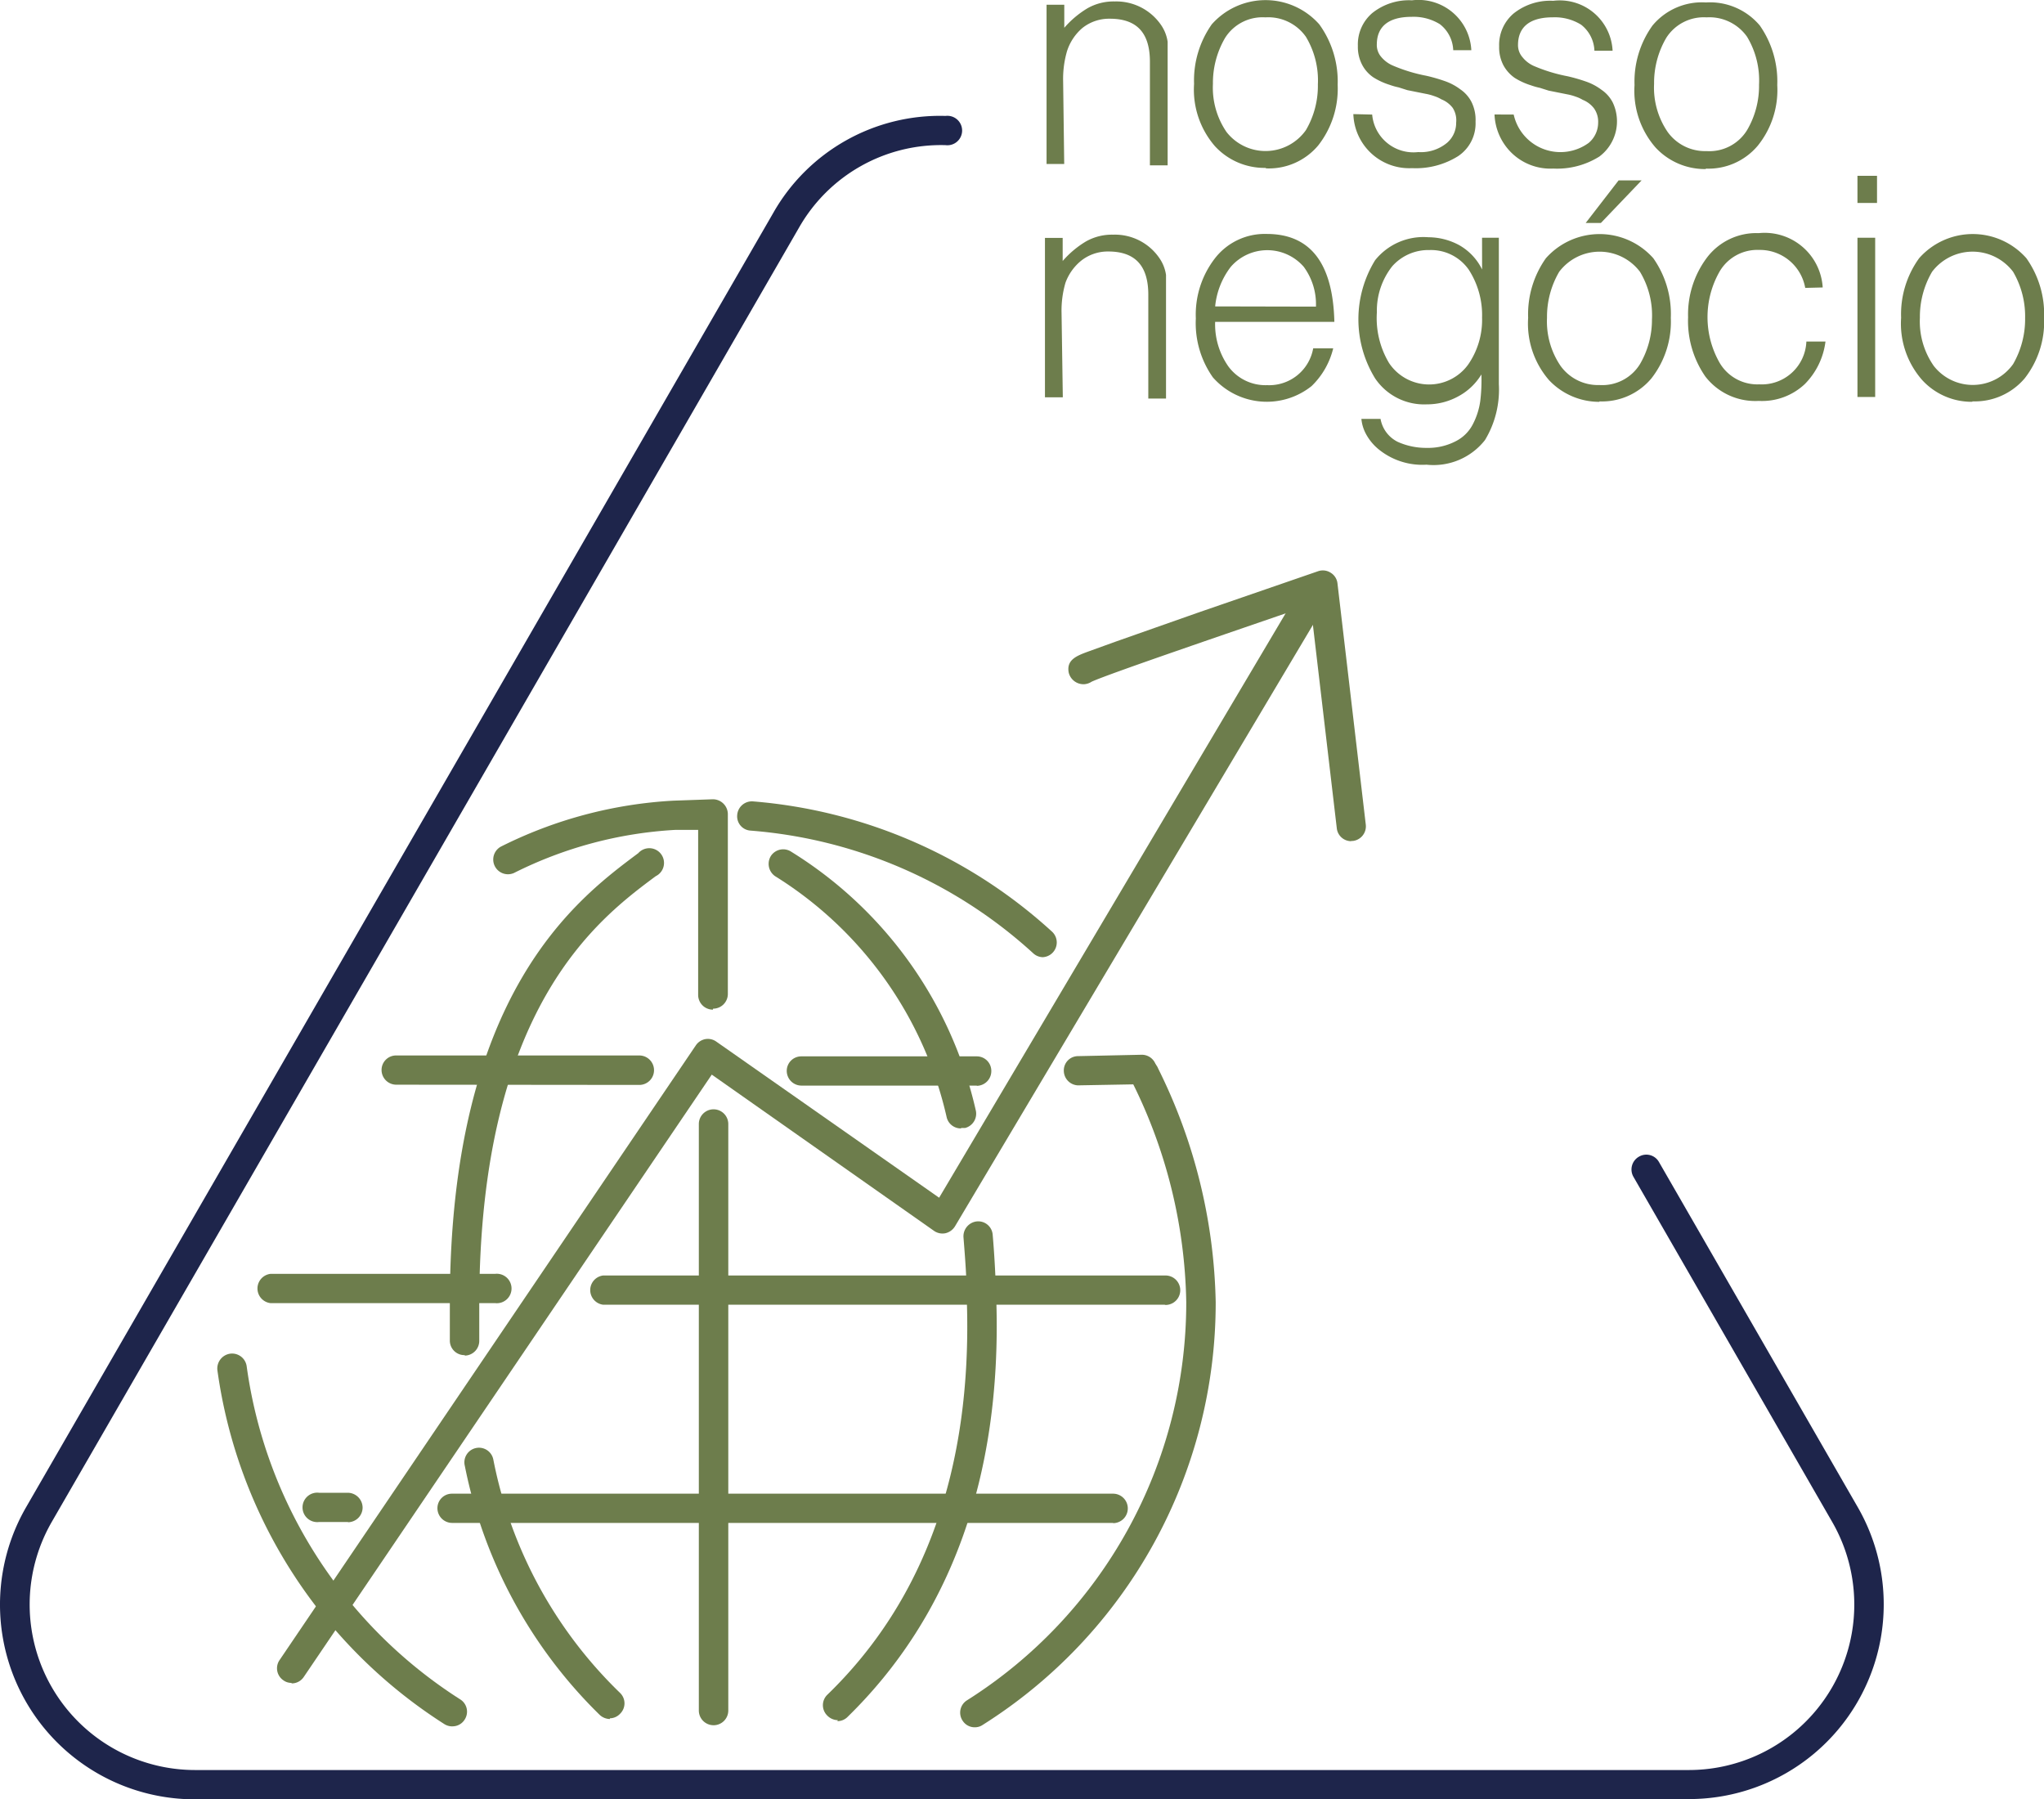<svg xmlns="http://www.w3.org/2000/svg" width="147.519" height="129.841" viewBox="0 0 147.519 129.841">
  <g id="icon_nossonegocio" transform="translate(13762.128 -9383.313)">
    <path id="Caminho_3297" data-name="Caminho 3297" d="M100.956,221.941a.963.963,0,0,1-.581-.183,1.046,1.046,0,0,1-.282-1.462l30.045-44.361a1.063,1.063,0,0,1,.681-.448,1.046,1.046,0,0,1,.8.183l16.077,11.261,25.893-43.664a1.061,1.061,0,0,1,1.827,1.08l-26.574,44.644a1.1,1.1,0,0,1-.681.5,1.063,1.063,0,0,1-.83-.166l-16.044-11.277-29.447,43.465a1.046,1.046,0,0,1-.88.465" transform="translate(-13842.045 9282.81)" fill="#6d7d4c"/>
    <path id="Caminho_3298" data-name="Caminho 3298" d="M154.715,161.634a1.046,1.046,0,0,1-1.046-.947l-1.893-16.11c-6.029,2.076-14.566,4.983-15.795,5.547a1.129,1.129,0,0,1-.531.183,1.1,1.1,0,0,1-1.129-.847c-.166-.913.565-1.2,1.412-1.511l1.976-.714,5.946-2.093,8.67-2.99a1.046,1.046,0,0,1,.913.116,1.03,1.03,0,0,1,.482.764l2.043,17.406a1.063,1.063,0,0,1-.93,1.179h-.116" transform="translate(-13819.32 9282.379)" fill="#6d7d4c"/>
    <path id="Caminho_3299" data-name="Caminho 3299" d="M124.709,206.372a1.08,1.08,0,0,1-.764-.332,1.046,1.046,0,0,1,0-1.495c7.042-6.81,10.43-16.326,10.081-28.235,0-1.661-.133-3.322-.249-4.783a1.08,1.08,0,0,1,.98-1.146,1.046,1.046,0,0,1,1.129.98c.133,1.528.216,3.172.266,4.883.365,12.589-3.322,22.654-10.746,29.9a1.03,1.03,0,0,1-.731.3" transform="translate(-13826.369 9301.068)" fill="#6d7d4c"/>
    <path id="Caminho_3300" data-name="Caminho 3300" d="M135.136,174.352a1.046,1.046,0,0,1-1.013-.8,27.686,27.686,0,0,0-12.39-17.406,1.08,1.08,0,0,1-.282-1.478,1.063,1.063,0,0,1,1.478-.266,29.629,29.629,0,0,1,13.287,18.618,1.063,1.063,0,0,1-.764,1.3h-.266" transform="translate(-13827.927 9290.388)" fill="#6d7d4c"/>
    <path id="Caminho_3301" data-name="Caminho 3301" d="M108.483,190.745a1.046,1.046,0,0,1-1.063-1.03v-2.707c0-22.388,9.2-29.2,13.6-32.486a1.063,1.063,0,1,1,1.262,1.661c-4.135,3.073-12.706,9.467-12.739,30.809V189.7a1.063,1.063,0,0,1-1.03,1.079Z" transform="translate(-13837.082 9290.354)" fill="#6d7d4c"/>
    <path id="Caminho_3302" data-name="Caminho 3302" d="M141.985,163.375a1.046,1.046,0,0,1-.714-.282,34.181,34.181,0,0,0-20.4-8.852,1.03,1.03,0,0,1-.963-1.129,1.063,1.063,0,0,1,1.129-.98,36.306,36.306,0,0,1,21.591,9.4,1.063,1.063,0,0,1-.714,1.844" transform="translate(-13828.83 9289.009)" fill="#6d7d4c"/>
    <path id="Caminho_3303" data-name="Caminho 3303" d="M130.649,211.543a1.03,1.03,0,0,1-.88-.482,1.046,1.046,0,0,1,.316-1.462,33.948,33.948,0,0,0,15.828-28.733,36.838,36.838,0,0,0-3.92-15.911,1.063,1.063,0,1,1,1.893-.947,39.462,39.462,0,0,1,4.152,16.858,36.007,36.007,0,0,1-16.824,30.51.98.98,0,0,1-.565.166" transform="translate(-13822.427 9296.412)" fill="#6d7d4c"/>
    <path id="Caminho_3304" data-name="Caminho 3304" d="M125.16,167.22a1.063,1.063,0,0,1-1.063-1.063V154.249h-1.661a29.563,29.563,0,0,0-11.626,3.106,1.063,1.063,0,0,1-.963-1.893A31.556,31.556,0,0,1,122.3,152.14l2.84-.1a1.08,1.08,0,0,1,1.1,1.046v13a1.063,1.063,0,0,1-1.063,1.063Z" transform="translate(-13835.838 9288.95)" fill="#6d7d4c"/>
    <path id="Caminho_3305" data-name="Caminho 3305" d="M119.286,209.954a1.063,1.063,0,0,1-1.046-1.063V166.573a1.063,1.063,0,1,1,2.126,0v42.319a1.063,1.063,0,0,1-1.063,1.063Z" transform="translate(-13829.932 9297.852)" fill="#6d7d4c"/>
    <path id="Caminho_3306" data-name="Caminho 3306" d="M114.28,203.023a1.063,1.063,0,0,1-.581-.166A36.14,36.14,0,0,1,97.323,177.33a1.08,1.08,0,0,1,.913-1.2,1.063,1.063,0,0,1,1.2.913,33.981,33.981,0,0,0,15.413,24.033,1.046,1.046,0,0,1,.316,1.462,1.03,1.03,0,0,1-.88.482" transform="translate(-13843.76 9304.866)" fill="#6d7d4c"/>
    <path id="Caminho_3307" data-name="Caminho 3307" d="M105.5,165.279a1.063,1.063,0,0,1-1.046-1.063,1.046,1.046,0,0,1,1.046-1.046h17.555a1.063,1.063,0,0,1,0,2.126Z" transform="translate(-13839.044 9296.306)" fill="#6d7d4c"/>
    <path id="Caminho_3308" data-name="Caminho 3308" d="M135.163,165.349a1.063,1.063,0,0,1-1.063-1.03,1.03,1.03,0,0,1,1.03-1.08l4.6-.1a1.063,1.063,0,1,1,0,2.126l-4.6.083Z" transform="translate(-13819.45 9296.285)" fill="#6d7d4c"/>
    <path id="Caminho_3309" data-name="Caminho 3309" d="M135.779,165.319H123.106a1.063,1.063,0,0,1-1.046-1.063,1.046,1.046,0,0,1,1.046-1.046h12.672a1.046,1.046,0,0,1,1.046,1.063,1.063,1.063,0,0,1-1.046,1.063" transform="translate(-13827.407 9296.331)" fill="#6d7d4c"/>
    <path id="Caminho_3310" data-name="Caminho 3310" d="M154.975,174.839H114.45a1.063,1.063,0,0,1,0-2.109h40.591a1.063,1.063,0,1,1,0,2.126" transform="translate(-13833.051 9302.623)" fill="#6d7d4c"/>
    <path id="Caminho_3311" data-name="Caminho 3311" d="M116.2,174.773H99.99a1.063,1.063,0,0,1,0-2.109H116.2a1.063,1.063,0,1,1,0,2.109" transform="translate(-13842.607 9302.573)" fill="#6d7d4c"/>
    <path id="Caminho_3312" data-name="Caminho 3312" d="M155.659,184.319H107.926a1.063,1.063,0,0,1-1.046-1.063,1.046,1.046,0,0,1,1.046-1.046h47.716a1.063,1.063,0,0,1,0,2.126" transform="translate(-13837.438 9308.888)" fill="#6d7d4c"/>
    <path id="Caminho_3313" data-name="Caminho 3313" d="M104.308,184.283h-2.093a1.063,1.063,0,1,1,0-2.109h2.093a1.08,1.08,0,0,1,1.046,1.08,1.063,1.063,0,0,1-1.063,1.046" transform="translate(-13841.312 9308.858)" fill="#6d7d4c"/>
    <path id="Caminho_3314" data-name="Caminho 3314" d="M118.56,199.778a1.1,1.1,0,0,1-.747-.3,34.562,34.562,0,0,1-9.733-17.97,1.054,1.054,0,1,1,2.059-.448A31.938,31.938,0,0,0,119.29,197.9a1.046,1.046,0,0,1,0,1.495,1.03,1.03,0,0,1-.747.332" transform="translate(-13836.662 9307.58)" fill="#6d7d4c"/>
    <path id="Caminho_3315" data-name="Caminho 3315" d="M209.775,243.828H101.936a14.051,14.051,0,0,1-12.191-21.06l53.928-93.406a13.835,13.835,0,0,1,12.44-7.009,1.063,1.063,0,1,1,0,2.109,11.792,11.792,0,0,0-10.58,5.962l-53.928,93.39a11.942,11.942,0,0,0,10.331,17.9H209.775a11.941,11.941,0,0,0,10.331-17.9L205.756,198.9a1.063,1.063,0,0,1,.4-1.445,1.046,1.046,0,0,1,1.445.382l14.35,24.913a14.051,14.051,0,0,1-12.174,21.06" transform="translate(-13850 9269.325)" fill="#1e254b"/>
    <path id="Caminho_3316" data-name="Caminho 3316" d="M204.016,135.347a6.361,6.361,0,0,0-.864-3.471,3.67,3.67,0,0,0-5.846,0,6.428,6.428,0,0,0-.88,3.322,5.6,5.6,0,0,0,1,3.471,3.571,3.571,0,0,0,5.73-.133,6.5,6.5,0,0,0,.864-3.322m-3.8,6.046a4.833,4.833,0,0,1-3.621-1.561,6.162,6.162,0,0,1-1.528-4.5,6.892,6.892,0,0,1,1.3-4.3,5.165,5.165,0,0,1,7.74,0,6.992,6.992,0,0,1,1.279,4.3,6.643,6.643,0,0,1-1.4,4.368,4.717,4.717,0,0,1-3.77,1.661m-8.3-16.276h1.412v1.96h-1.412Zm0,4.468h1.279v11.493h-1.279Zm-3.77,3.621a3.322,3.322,0,0,0-3.322-2.74,3.156,3.156,0,0,0-2.84,1.528,6.643,6.643,0,0,0,0,6.643A3.156,3.156,0,0,0,184.833,140a3.222,3.222,0,0,0,3.4-3.089h1.379a5.282,5.282,0,0,1-1.495,3.073,4.5,4.5,0,0,1-3.322,1.212,4.551,4.551,0,0,1-3.853-1.76,7.042,7.042,0,0,1-1.246-4.285,6.826,6.826,0,0,1,1.329-4.252,4.468,4.468,0,0,1,3.77-1.81,4.2,4.2,0,0,1,4.617,3.92Zm-15.845-4.684,2.375-3.073h1.661l-2.94,3.073Zm4.783,6.992a6.1,6.1,0,0,0-.864-3.471,3.654,3.654,0,0,0-5.83,0,6.427,6.427,0,0,0-.88,3.322,5.7,5.7,0,0,0,.98,3.471,3.322,3.322,0,0,0,2.807,1.379,3.189,3.189,0,0,0,2.923-1.511,6.328,6.328,0,0,0,.864-3.322m-3.787,6.046a4.982,4.982,0,0,1-3.637-1.561,6.228,6.228,0,0,1-1.511-4.5,6.992,6.992,0,0,1,1.279-4.3,5.182,5.182,0,0,1,7.756,0,6.992,6.992,0,0,1,1.262,4.3,6.643,6.643,0,0,1-1.4,4.368,4.65,4.65,0,0,1-3.754,1.661m-8.47-11.809h1.212v10.563a7.026,7.026,0,0,1-1,4.036,4.717,4.717,0,0,1-4.219,1.777,4.983,4.983,0,0,1-3.521-1.163,3.688,3.688,0,0,1-.864-1.08,2.84,2.84,0,0,1-.316-1.063H157.5a2.292,2.292,0,0,0,1.246,1.661,4.983,4.983,0,0,0,2.093.432,4.318,4.318,0,0,0,2.126-.5,2.807,2.807,0,0,0,1.2-1.212,5.148,5.148,0,0,0,.531-1.661,12.294,12.294,0,0,0,.083-1.927,4.335,4.335,0,0,1-1.661,1.578,4.684,4.684,0,0,1-2.275.581,4.268,4.268,0,0,1-3.737-1.877,8.138,8.138,0,0,1,0-8.52,4.468,4.468,0,0,1,3.853-1.661,4.7,4.7,0,0,1,2.209.565,4.069,4.069,0,0,1,1.661,1.76h0Zm0,5.8a6.029,6.029,0,0,0-.963-3.5,3.322,3.322,0,0,0-2.823-1.412,3.488,3.488,0,0,0-2.691,1.163,5.165,5.165,0,0,0-1.113,3.322,6.311,6.311,0,0,0,.88,3.67,3.478,3.478,0,0,0,5.713.1,5.664,5.664,0,0,0,1-3.322m-19.266.249a5.282,5.282,0,0,0,.947,3.205,3.322,3.322,0,0,0,2.807,1.362,3.222,3.222,0,0,0,3.322-2.657h1.445a5.631,5.631,0,0,1-1.561,2.724,5.182,5.182,0,0,1-7.125-.631,6.793,6.793,0,0,1-1.229-4.252,6.643,6.643,0,0,1,1.378-4.335,4.551,4.551,0,0,1,3.737-1.76q4.733,0,4.883,6.344Zm7.275-1.1a4.551,4.551,0,0,0-.88-2.873,3.488,3.488,0,0,0-5.265,0,5.564,5.564,0,0,0-1.129,2.857Zm-18.269,6.544H133.28V129.434h1.279V131.1a6.943,6.943,0,0,1,1.661-1.4,3.8,3.8,0,0,1,1.976-.5,3.886,3.886,0,0,1,3.322,1.661,2.856,2.856,0,0,1,.5,1.246v8.919h-1.279v-7.49c0-2.076-.93-3.122-2.89-3.122a3.089,3.089,0,0,0-1.976.681,3.654,3.654,0,0,0-1.113,1.578,7.176,7.176,0,0,0-.282,2.176Z" transform="translate(-13819.992 9271.047)" fill="#6d7d4c"/>
    <path id="Caminho_3317" data-name="Caminho 3317" d="M184.77,123.437a6.1,6.1,0,0,0-.864-3.471,3.322,3.322,0,0,0-2.923-1.4,3.205,3.205,0,0,0-2.907,1.478,6.427,6.427,0,0,0-.88,3.322,5.663,5.663,0,0,0,.98,3.471,3.322,3.322,0,0,0,2.807,1.379,3.189,3.189,0,0,0,2.923-1.511,6.3,6.3,0,0,0,.864-3.322m-3.837,6.129a4.85,4.85,0,0,1-3.637-1.561,6.228,6.228,0,0,1-1.511-4.5,6.926,6.926,0,0,1,1.3-4.3,4.634,4.634,0,0,1,3.853-1.661,4.7,4.7,0,0,1,3.886,1.661,7.025,7.025,0,0,1,1.262,4.3,6.4,6.4,0,0,1-1.4,4.368,4.65,4.65,0,0,1-3.754,1.661m-13.868-3.9a3.455,3.455,0,0,0,5.414,2.043,1.91,1.91,0,0,0,.681-1.462,1.661,1.661,0,0,0-.3-1.03,1.927,1.927,0,0,0-.814-.614,2.507,2.507,0,0,0-.515-.233,3.719,3.719,0,0,0-.615-.166l-1.329-.266-.631-.2a4.732,4.732,0,0,1-.648-.183,4.983,4.983,0,0,1-1.163-.531,2.641,2.641,0,0,1-.814-.9,2.773,2.773,0,0,1-.316-1.379,2.973,2.973,0,0,1,1.046-2.375,4.235,4.235,0,0,1,2.857-.913,3.82,3.82,0,0,1,4.285,3.6h-1.312a2.491,2.491,0,0,0-.963-1.877,3.6,3.6,0,0,0-2.043-.531c-1.661,0-2.491.7-2.508,1.96a1.329,1.329,0,0,0,.332.93,2.176,2.176,0,0,0,.8.615,11.725,11.725,0,0,0,2.441.747,12.167,12.167,0,0,1,1.329.382,4.069,4.069,0,0,1,1.129.6,2.458,2.458,0,0,1,.814.93,3.172,3.172,0,0,1-.98,3.886,5.746,5.746,0,0,1-3.322.864,4.019,4.019,0,0,1-3.039-1.163,4.1,4.1,0,0,1-1.2-2.74Zm-10.214,0a2.989,2.989,0,0,0,3.322,2.707,2.956,2.956,0,0,0,2.076-.664,1.893,1.893,0,0,0,.664-1.462,1.661,1.661,0,0,0-.249-1.063,1.926,1.926,0,0,0-.814-.615,2.507,2.507,0,0,0-.515-.233,3.719,3.719,0,0,0-.615-.166l-1.329-.266-.631-.2a4.73,4.73,0,0,1-.648-.183,4.982,4.982,0,0,1-1.163-.532,2.475,2.475,0,0,1-.814-.9,2.773,2.773,0,0,1-.316-1.379,2.973,2.973,0,0,1,1.046-2.375,4.235,4.235,0,0,1,2.857-.913,3.82,3.82,0,0,1,4.285,3.6H162.7a2.491,2.491,0,0,0-.963-1.877,3.6,3.6,0,0,0-2.043-.531c-1.661,0-2.491.7-2.508,1.96a1.312,1.312,0,0,0,.316.93,2.242,2.242,0,0,0,.814.615,11.725,11.725,0,0,0,2.441.747,12.154,12.154,0,0,1,1.329.382,4.069,4.069,0,0,1,1.129.6,2.458,2.458,0,0,1,.814.93,2.907,2.907,0,0,1,.282,1.4,2.84,2.84,0,0,1-1.262,2.491,5.747,5.747,0,0,1-3.322.864,4.036,4.036,0,0,1-4.235-3.9Zm-3.92-2.143a6.1,6.1,0,0,0-.864-3.471,3.322,3.322,0,0,0-2.923-1.4,3.189,3.189,0,0,0-2.906,1.478,6.427,6.427,0,0,0-.88,3.322,5.663,5.663,0,0,0,.98,3.471,3.571,3.571,0,0,0,5.73-.133,6.3,6.3,0,0,0,.864-3.322m-3.787,6.046a4.85,4.85,0,0,1-3.637-1.561,6.228,6.228,0,0,1-1.511-4.5,7.025,7.025,0,0,1,1.279-4.3,5.182,5.182,0,0,1,7.756,0,7.025,7.025,0,0,1,1.329,4.368,6.643,6.643,0,0,1-1.4,4.368,4.65,4.65,0,0,1-3.754,1.661m-14.582-.316H133.35V117.657h1.279v1.661a6.942,6.942,0,0,1,1.661-1.4,3.8,3.8,0,0,1,1.976-.5,3.919,3.919,0,0,1,3.322,1.661,2.856,2.856,0,0,1,.5,1.246v8.919h-1.279v-7.474c0-2.076-.93-3.106-2.89-3.106a3.089,3.089,0,0,0-1.976.664A3.653,3.653,0,0,0,134.828,121a7.176,7.176,0,0,0-.282,2.176Z" transform="translate(-13819.946 9266)" fill="#6d7d4c"/>
  </g>
</svg>
